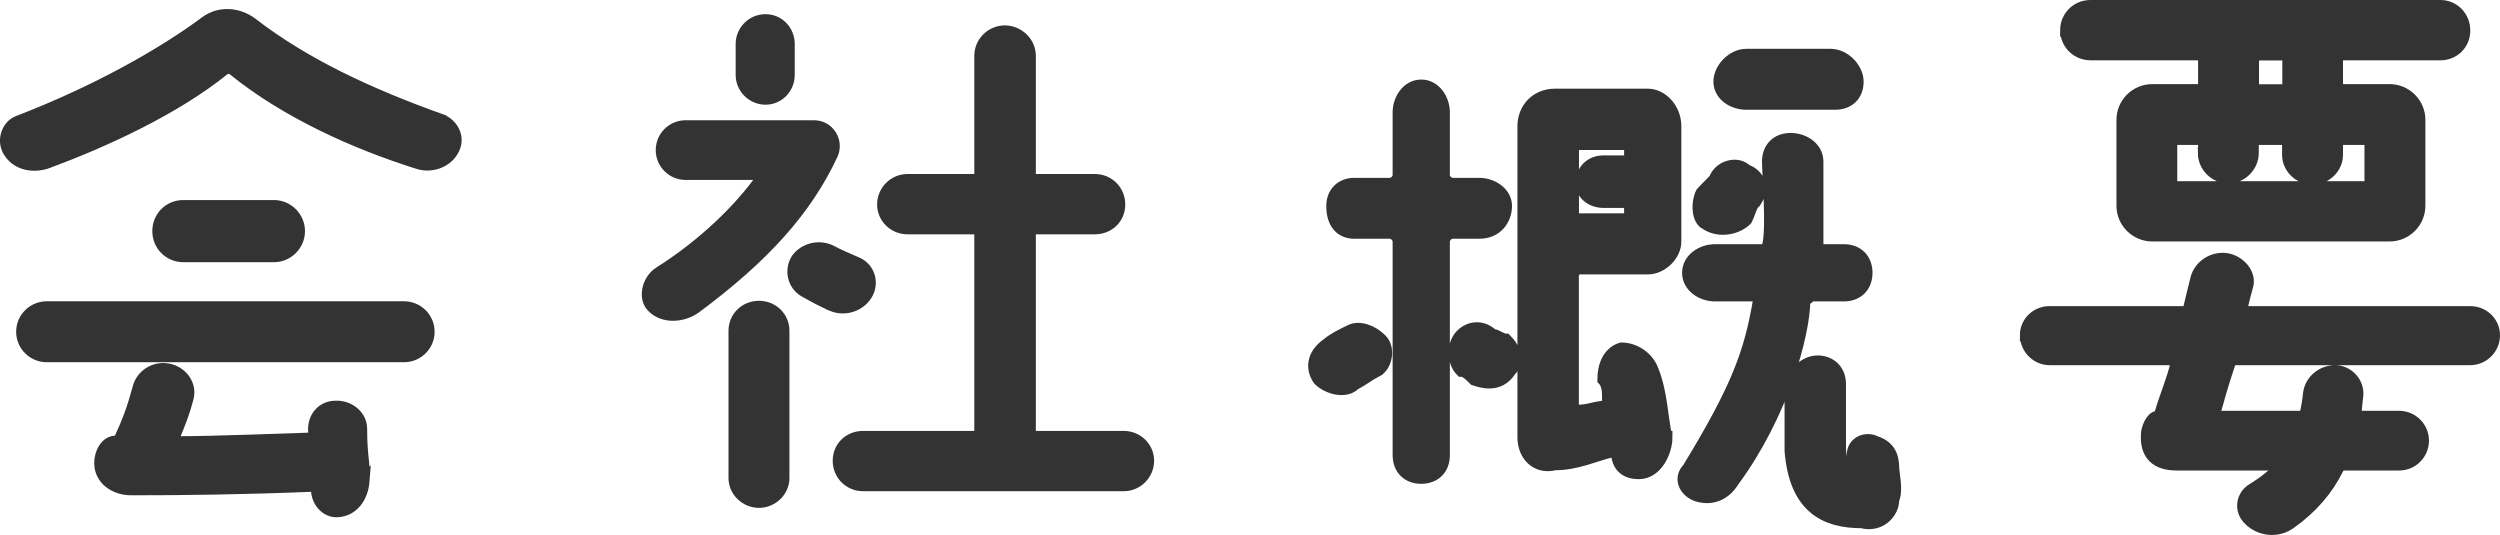 <svg height="43.38" viewBox="0 0 202.71 43.38" width="202.71" xmlns="http://www.w3.org/2000/svg"><g fill="#333" stroke="#333" stroke-miterlimit="10"><path d="m35.7 9.72c.96.34 1.54 1.39 1.06 2.35-.48 1.01-1.73 1.49-2.83 1.15-5.18-1.63-10.71-4.13-14.98-7.58-.24-.19-.53-.19-.77-.05-4.03 3.26-9.74 5.86-14.26 7.54-1.1.43-2.45.24-3.12-.77-.62-.86-.24-2.16.72-2.5 6.24-2.4 11.62-5.42 15.17-8.06 1.1-.82 2.59-.72 3.7.1 4.27 3.31 9.55 5.76 15.31 7.82zm-31.92 15.21h28.99c1.06 0 1.97.86 1.97 1.97s-.91 1.97-1.97 1.97h-28.99c-1.06 0-1.97-.86-1.97-1.97s.91-1.97 1.97-1.97zm25.68 14.11c-.1 1.25-.86 2.35-2.11 2.4-.91.05-1.63-.82-1.63-1.73.05-.19-.14-.34-.29-.34-5.76.24-10.75.29-14.79.29-1.34 0-2.5-.82-2.5-2.11 0-.91.53-1.73 1.25-1.73.14 0 .24-.1.34-.19.67-1.44 1.06-2.5 1.49-4.08.24-1.1 1.3-1.78 2.4-1.58s1.87 1.25 1.58 2.3c-.34 1.3-.67 2.06-1.1 3.12-.1.24.05.48.29.48 3.07 0 8.88-.24 10.66-.29.29 0 .48-.24.48-.53-.05-.05-.05-.1-.05-.14-.05-1.06.67-1.92 1.73-1.92 1.06-.05 2.06.72 2.06 1.78 0 2.4.29 2.83.19 4.27zm-7.25-22.32c1.1 0 2.02.91 2.02 2.02s-.91 2.02-2.02 2.02h-7.34c-1.15 0-2.02-.91-2.02-2.02s.86-2.02 2.02-2.02z"/><path d="m53.43 22.15c3.65-2.3 6.58-5.18 8.35-7.68.1-.14 0-.38-.19-.38h-6c-1.06 0-1.92-.86-1.92-1.92s.86-1.92 1.92-1.92h10.42c1.15 0 1.92 1.2 1.44 2.26-2.11 4.51-5.52 8.3-11.09 12.43-1.01.72-2.54.82-3.41-.05-.77-.72-.38-2.16.48-2.74zm10.08 16.61c0 1.06-.91 1.92-1.97 1.92s-1.97-.86-1.97-1.92v-11.95c0-1.06.86-1.92 1.97-1.92s1.97.86 1.97 1.92zm-3.36-35.19c0-1.06.86-1.92 1.92-1.92s1.87.86 1.87 1.92v2.5c0 1.06-.82 1.92-1.87 1.92s-1.92-.86-1.92-1.92zm7.34 21.17c-.82-.34-1.58-.77-2.26-1.15-.91-.53-1.15-1.73-.58-2.59.62-.82 1.78-1.1 2.74-.62.62.34 1.3.62 1.97.91 1.01.38 1.44 1.49.96 2.45-.53 1.01-1.78 1.44-2.83 1.01zm15.98 10.32c0 .19.14.38.34.38h7.3c1.1 0 1.97.86 1.97 1.92s-.86 1.97-1.97 1.97h-21.12c-1.1 0-1.97-.86-1.97-1.97s.86-1.92 1.97-1.92h9.17c.19 0 .34-.19.34-.38v-16.18c0-.19-.14-.38-.34-.38h-5.57c-1.1 0-1.97-.86-1.97-1.92s.86-1.97 1.97-1.97h5.57c.19 0 .34-.19.34-.38v-9.7c0-1.1.91-1.97 1.97-1.97s2.02.86 2.02 1.97v9.7c0 .19.14.38.34.38h4.94c1.1 0 1.97.86 1.97 1.97s-.86 1.92-1.97 1.92h-4.94c-.19 0-.34.19-.34.38v16.18z"/><path d="m111.64 30.05c-.72.38-1.1.72-1.82 1.1-.72.72-2.16.34-2.88-.38-.72-1.06-.34-2.16.72-2.88.38-.34 1.1-.72 1.82-1.06.72-.38 1.78 0 2.5.72s.38 2.16-.34 2.5zm5.42 6.86c0 1.1-.72 1.82-1.82 1.82s-1.82-.72-1.82-1.82v-17.33c0-.34-.34-.72-.72-.72h-2.88c-1.06 0-1.78-.72-1.78-2.16 0-1.06.72-1.78 1.78-1.78h2.88c.38 0 .72-.38.72-.72v-5.09c0-1.06.72-2.16 1.82-2.16s1.82 1.1 1.82 2.16v5.09c0 .34.34.72.72.72h2.16c1.06 0 2.16.72 2.16 1.78s-.72 2.16-2.16 2.16h-2.16c-.38 0-.72.38-.72.72zm5.04-9.36c.72.72 1.06 1.78.34 2.5-.72 1.1-1.78 1.1-2.88.72-.34-.34-.72-.72-1.06-.72-.72-.72-.72-2.16 0-2.88s1.78-.72 2.5 0c.38 0 .72.38 1.1.38zm13.01 7.92c0 1.1-.77 2.88-2.21 2.88-.34 0-1.78 0-1.78-1.78h-.38c-1.44.34-2.88 1.06-4.66 1.06-1.49.38-2.54-.72-2.54-2.16v-25.24c0-1.44 1.06-2.54 2.54-2.54h7.54c1.1 0 2.21 1.1 2.21 2.54v9.36c0 1.1-1.1 2.16-2.21 2.16h-5.76l-.34.38v10.85c0 .34.34.34.34.34 1.1 0 1.44-.34 2.54-.34v-.72c0-.38 0-1.1-.38-1.49 0-1.06.38-2.16 1.44-2.5 1.1 0 2.16.72 2.54 1.78.72 1.82.72 3.65 1.1 5.42zm-7.58-18.05c0 .38.34.38.34.38h3.98s.34 0 .34-.38v-.72l-.34-.34h-1.82c-1.06 0-1.78-.72-1.78-1.44 0-1.1.72-1.82 1.78-1.82h1.82s.34 0 .34-.38v-.72c0-.34-.34-.34-.34-.34h-3.98s-.34 0-.34.34zm12.96 21.65c-.72 1.1-1.78 1.44-2.88 1.1-1.06-.38-1.44-1.44-.72-2.16 3.98-6.53 5.04-9.41 5.76-13.73l-.34-.34h-3.26c-1.06 0-2.16-.72-2.16-1.82s1.1-1.82 2.16-1.82h3.98c.34 0 .34-.34.34-.34.38-1.44 0-5.76 0-6.86s.72-1.82 1.82-1.82 2.16.72 2.16 1.82v6.86s0 .34.38.34h1.78c1.1 0 1.82.72 1.82 1.82s-.72 1.82-1.82 1.82h-2.5c-.38 0-.38.34-.72.34 0 2.88-1.82 9.41-5.81 14.79zm-2.16-20.93c-.72-.34-.72-1.78-.34-2.5.34-.38.72-.72 1.06-1.1.38-1.06 1.82-1.44 2.54-.72 1.06.38 1.44 1.44.72 2.54-.38.34-.38.72-.72 1.44-.72.72-2.16 1.06-3.26.34zm3.26-13.68h6.86c1.06 0 2.16 1.06 2.16 2.16s-.72 1.78-1.82 1.78h-7.2c-1.1 0-2.16-.72-2.16-1.78s1.06-2.16 2.16-2.16zm11.91 36.05c0 1.1-1.1 2.21-2.54 1.82-2.88 0-5.38-1.1-5.76-5.76v-5.09c0-1.06 1.1-2.16 2.16-2.16s1.82.72 1.82 1.82v5.04c0 1.44.34 2.16 1.06 2.16v-1.44c0-1.06 1.1-1.44 1.82-1.06 1.06.34 1.44 1.06 1.44 2.16 0 .34.34 1.78 0 2.5z"/><path d="m164.28 27.19c0-1.06.86-1.87 1.92-1.87h10.95c.19 0 .38-.19.38-.38.1-.48.43-1.73.53-2.16.19-1.06 1.15-1.82 2.26-1.78 1.06.05 2.06 1.01 1.92 2.02-.1.38-.43 1.58-.48 1.92 0 .19.14.38.34.38h18.19c1.06 0 1.92.82 1.92 1.87s-.86 1.92-1.92 1.92h-19.11c-.19 0-.34.19-.43.38-.67 2.02-.82 2.64-1.2 3.98-.05.19.05.34.24.34h6.77c.19 0 .38-.14.43-.34.1-.48.19-.96.24-1.49.1-1.1 1.06-1.87 2.11-1.87s1.92.96 1.78 2.02c-.05.43-.1.86-.14 1.34-.05.19.1.34.29.34h3.26c1.06 0 1.92.86 1.92 1.92s-.86 1.92-1.92 1.92h-4.46c-.24 0-.43.14-.53.34-.86 1.73-2.11 3.17-3.79 4.37-1.01.77-2.45.67-3.36-.24-.77-.72-.62-1.92.29-2.45.86-.53 1.54-1.06 2.21-1.73.1-.1 0-.29-.14-.29h-8.26c-2.11 0-2.45-1.3-2.4-2.4 0-.48.38-1.44.86-1.44.1 0 .14-.05.19-.1.43-1.54 1.06-2.93 1.34-4.22.05-.19-.1-.38-.29-.38h-9.98c-1.06 0-1.92-.86-1.92-1.92zm3.26-24.72c0-1.1.86-1.97 1.97-1.97h28.37c1.06 0 1.92.86 1.92 1.97s-.86 1.92-1.92 1.92h-8.06c-.19 0-.34.19-.34.38v2.21c0 .19.14.34.34.34h3.94c1.3 0 2.4 1.06 2.4 2.4v6.96c0 1.34-1.1 2.4-2.4 2.4h-19.25c-1.3 0-2.4-1.06-2.4-2.4v-6.96c0-1.34 1.1-2.4 2.4-2.4h3.84c.24 0 .38-.14.38-.34v-2.21c0-.19-.14-.38-.38-.38h-8.83c-1.1 0-1.97-.86-1.97-1.92zm11.19 9.94v-.82c0-.19-.14-.34-.38-.34h-1.97c-.19 0-.34.14-.34.34v3.22c0 .19.14.38.34.38h15.5c.19 0 .34-.19.34-.38v-3.22c0-.19-.14-.34-.34-.34h-2.06c-.19 0-.34.14-.34.34v.96c0 1.06-.91 1.92-1.97 1.92s-1.97-.86-1.97-1.92v-.96c0-.19-.14-.34-.34-.34h-2.21c-.19 0-.34.14-.34.34v.82c0 1.06-.91 1.97-1.97 1.97s-1.97-.91-1.97-1.97zm3.94-5.42c0 .19.14.34.34.34h2.21c.19 0 .34-.14.34-.34v-2.21c0-.19-.14-.38-.34-.38h-2.21c-.19 0-.34.19-.34.38z"/></g></svg>